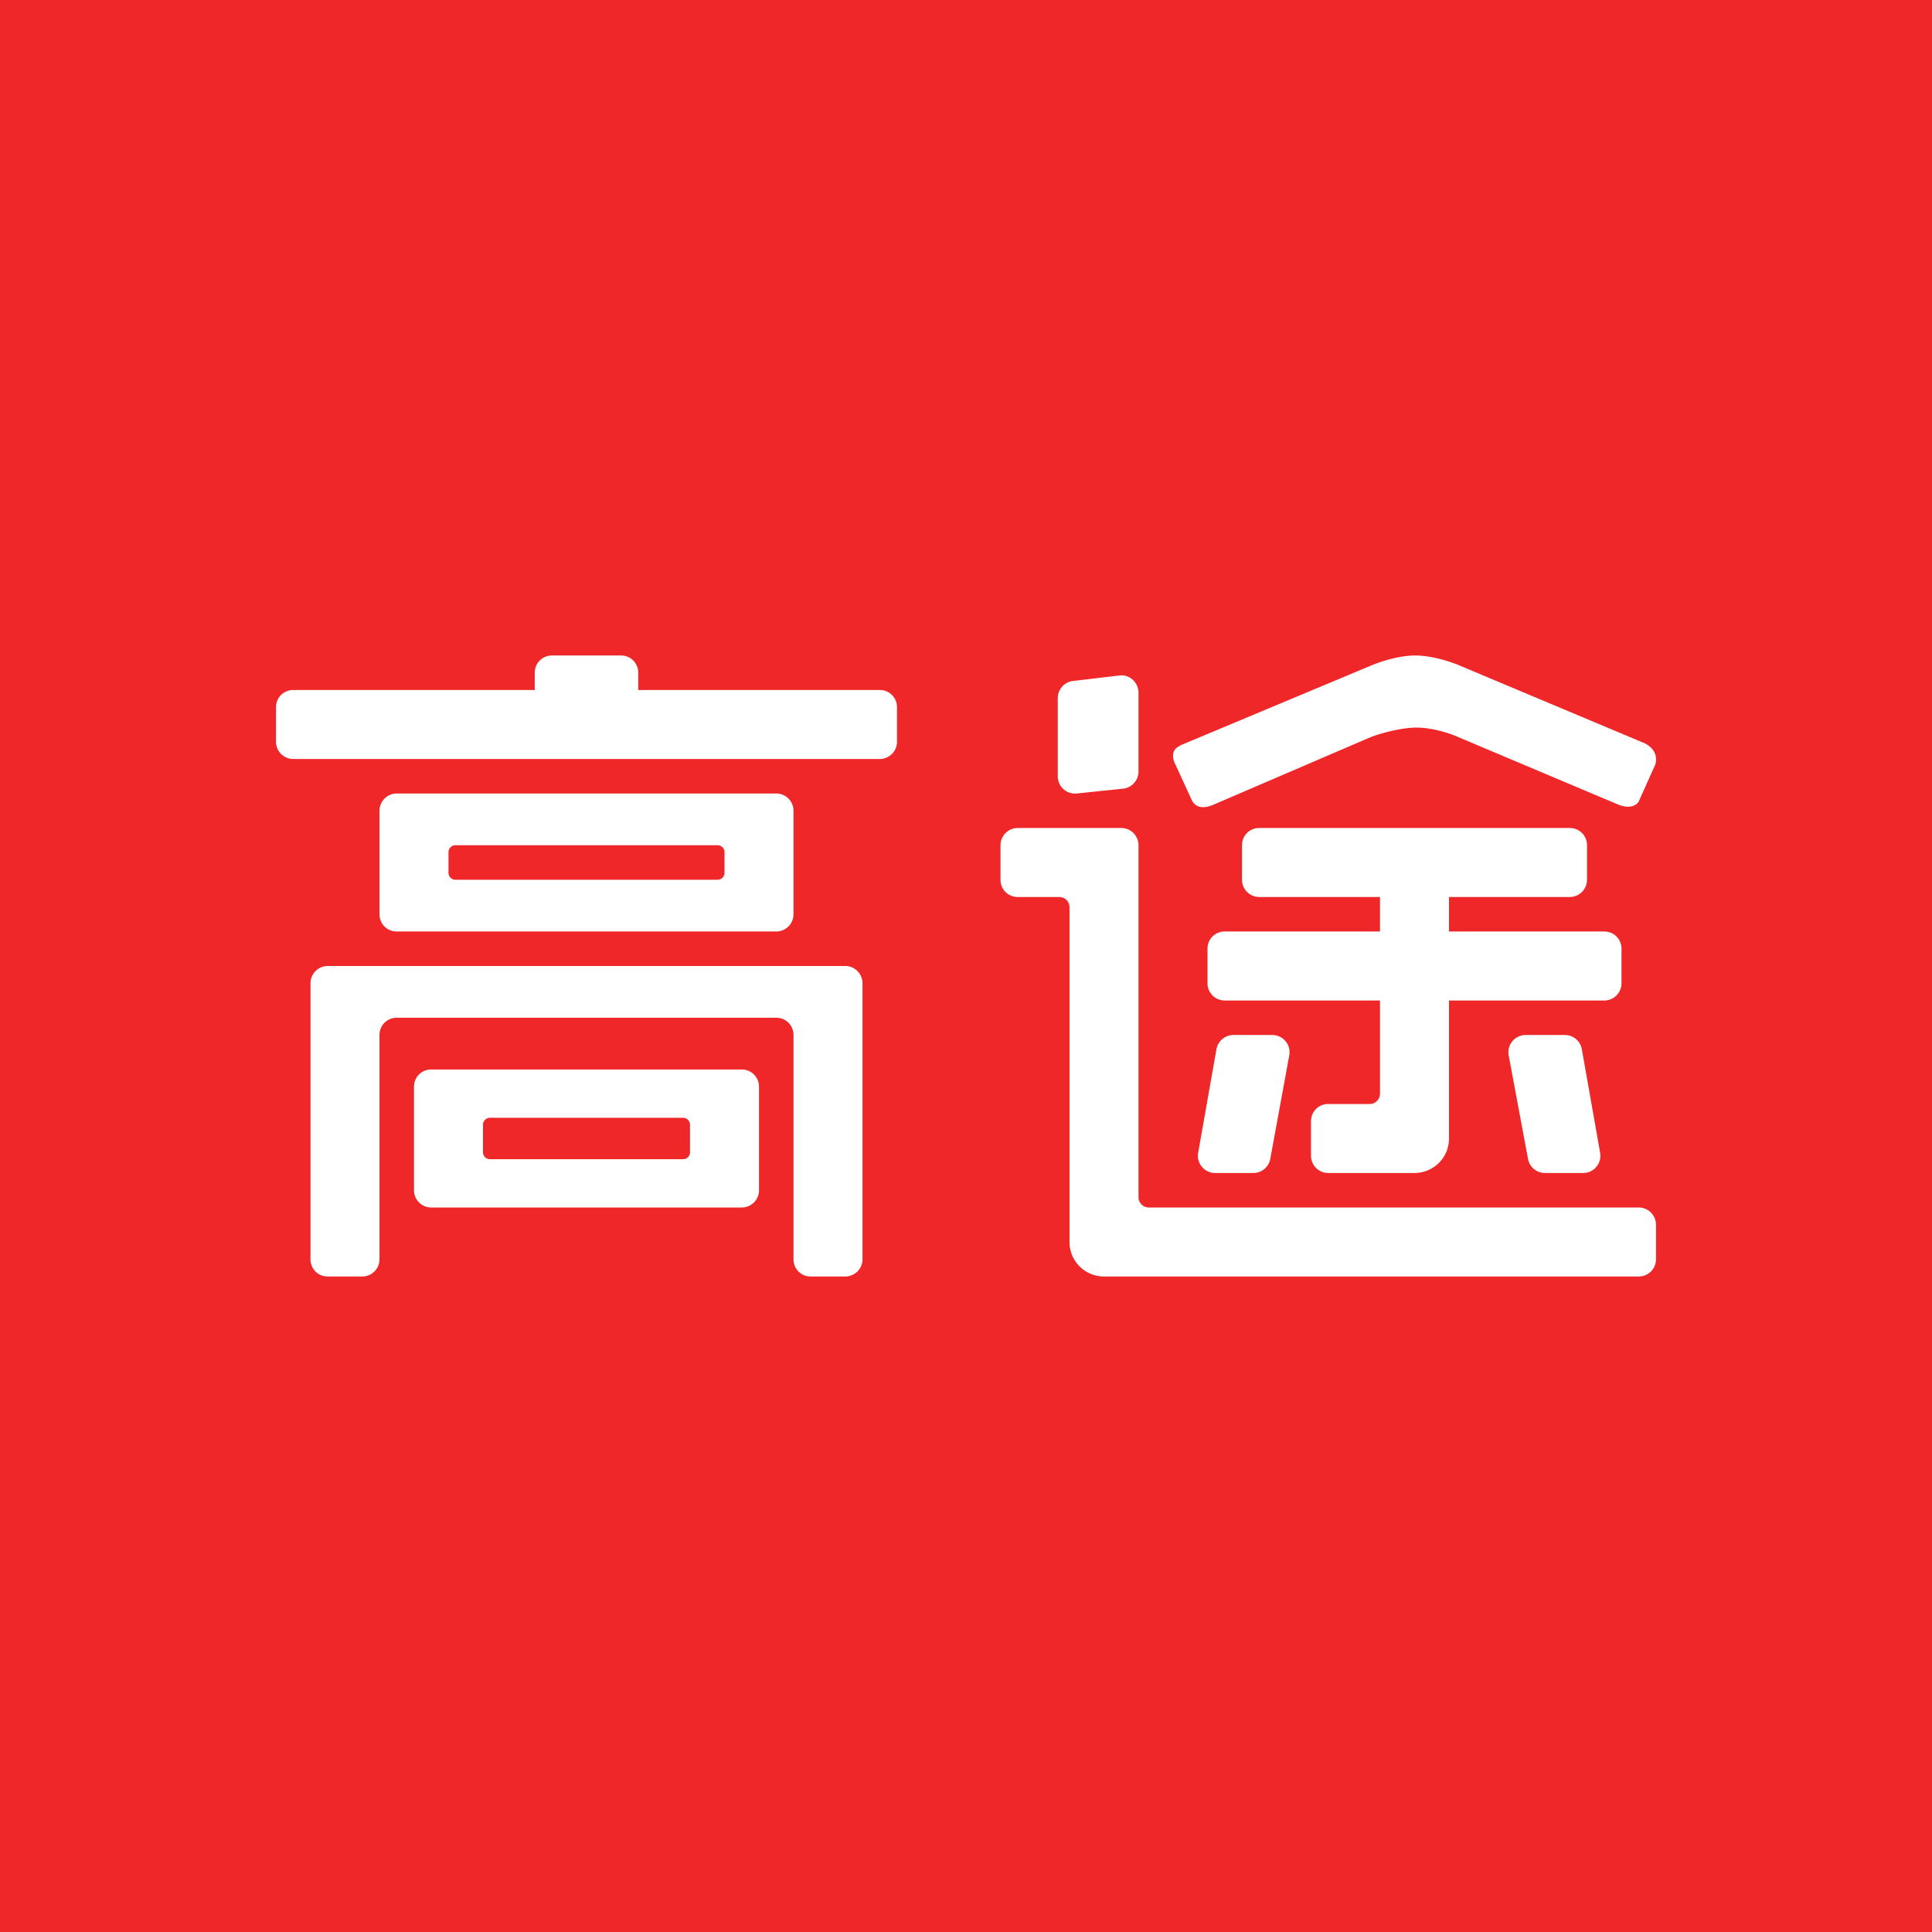 <svg xmlns="http://www.w3.org/2000/svg" width="56" height="56"><path fill="#EF2729" d="M0 0h56v56H0z"/><path fill-rule="evenodd" d="M15.5 19.5c0-.28.22-.5.5-.5h2c.28 0 .5.22.5.5v.5h7c.28 0 .5.22.5.5v1a.5.5 0 01-.5.5h-17a.5.5 0 01-.5-.5v-1c0-.28.22-.5.5-.5h7v-.5zm-4 3.5a.5.5 0 00-.5.5v3c0 .28.22.5.5.5h11a.5.5 0 00.5-.5v-3a.5.5 0 00-.5-.5h-11zm1.7 1.5a.2.2 0 00-.2.2v.6c0 .11.09.2.2.2h7.6a.2.2 0 00.2-.2v-.6a.2.2 0 00-.2-.2h-7.6zm18.3-.5h-2a.5.5 0 00-.5.5v1c0 .28.22.5.5.5h1.2c.17 0 .3.13.3.3V36a1 1 0 001 1h15.5a.5.5 0 00.5-.5v-1a.5.5 0 00-.5-.5H33.3a.3.3 0 01-.3-.3V24.5a.5.5 0 00-.5-.5h-1zm4.5.5c0-.28.22-.5.5-.5h9c.28 0 .5.22.5.5v1a.5.5 0 01-.5.5H42v1h4.5c.28 0 .5.22.5.5v1a.5.5 0 01-.5.5H42v4a1 1 0 01-1 1h-2.5a.5.5 0 01-.5-.5v-1c0-.28.22-.5.5-.5h1.2a.3.3 0 00.3-.3V29h-4.5a.5.5 0 01-.5-.5v-1c0-.28.22-.5.5-.5H40v-1h-3.5a.5.5 0 01-.5-.5v-1zM9.5 28a.5.5 0 00-.5.5v8c0 .28.22.5.5.5h1a.5.5 0 00.5-.5V30c0-.28.22-.5.5-.5h11c.28 0 .5.22.5.5v6.5c0 .28.22.5.5.5h1a.5.5 0 00.5-.5v-8a.5.5 0 00-.5-.5h-15zm2.5 3.5c0-.28.22-.5.5-.5h9c.28 0 .5.22.5.5v3a.5.5 0 01-.5.5h-9a.5.5 0 01-.5-.5v-3zm2 1.1c0-.11.09-.2.2-.2h5.6c.11 0 .2.09.2.2v.8a.2.2 0 01-.2.2h-5.6a.2.2 0 01-.2-.2v-.8zm16.66-12.36a.5.5 0 01.43-.5l1.35-.16c.3-.04.56.2.56.5v2.28a.5.5 0 01-.45.5l-1.34.14a.5.5 0 01-.55-.5v-2.26zm5.1 9.76a.5.5 0 00-.5.41l-.53 3a.5.5 0 00.49.59h1.1a.5.5 0 00.5-.41l.55-3a.5.5 0 00-.5-.59h-1.12zm10.09.41a.5.5 0 00-.5-.41h-1.12a.5.5 0 00-.5.59l.56 3a.5.5 0 00.49.41h1.1a.5.5 0 00.5-.59l-.53-3zm-11.65-8.8l5.52-2.31c.23-.1.8-.3 1.3-.3s1.09.2 1.31.3l5.26 2.21c.18.06.5.27.39.65l-.48 1.07c-.05.1-.25.24-.62.08l-4.6-1.94c-.21-.1-.77-.29-1.26-.28-.48.01-1.07.19-1.3.28l-4.56 1.96c-.28.12-.52.08-.62-.15l-.46-1c-.08-.14-.17-.44.12-.56z" fill="#fff"/></svg>